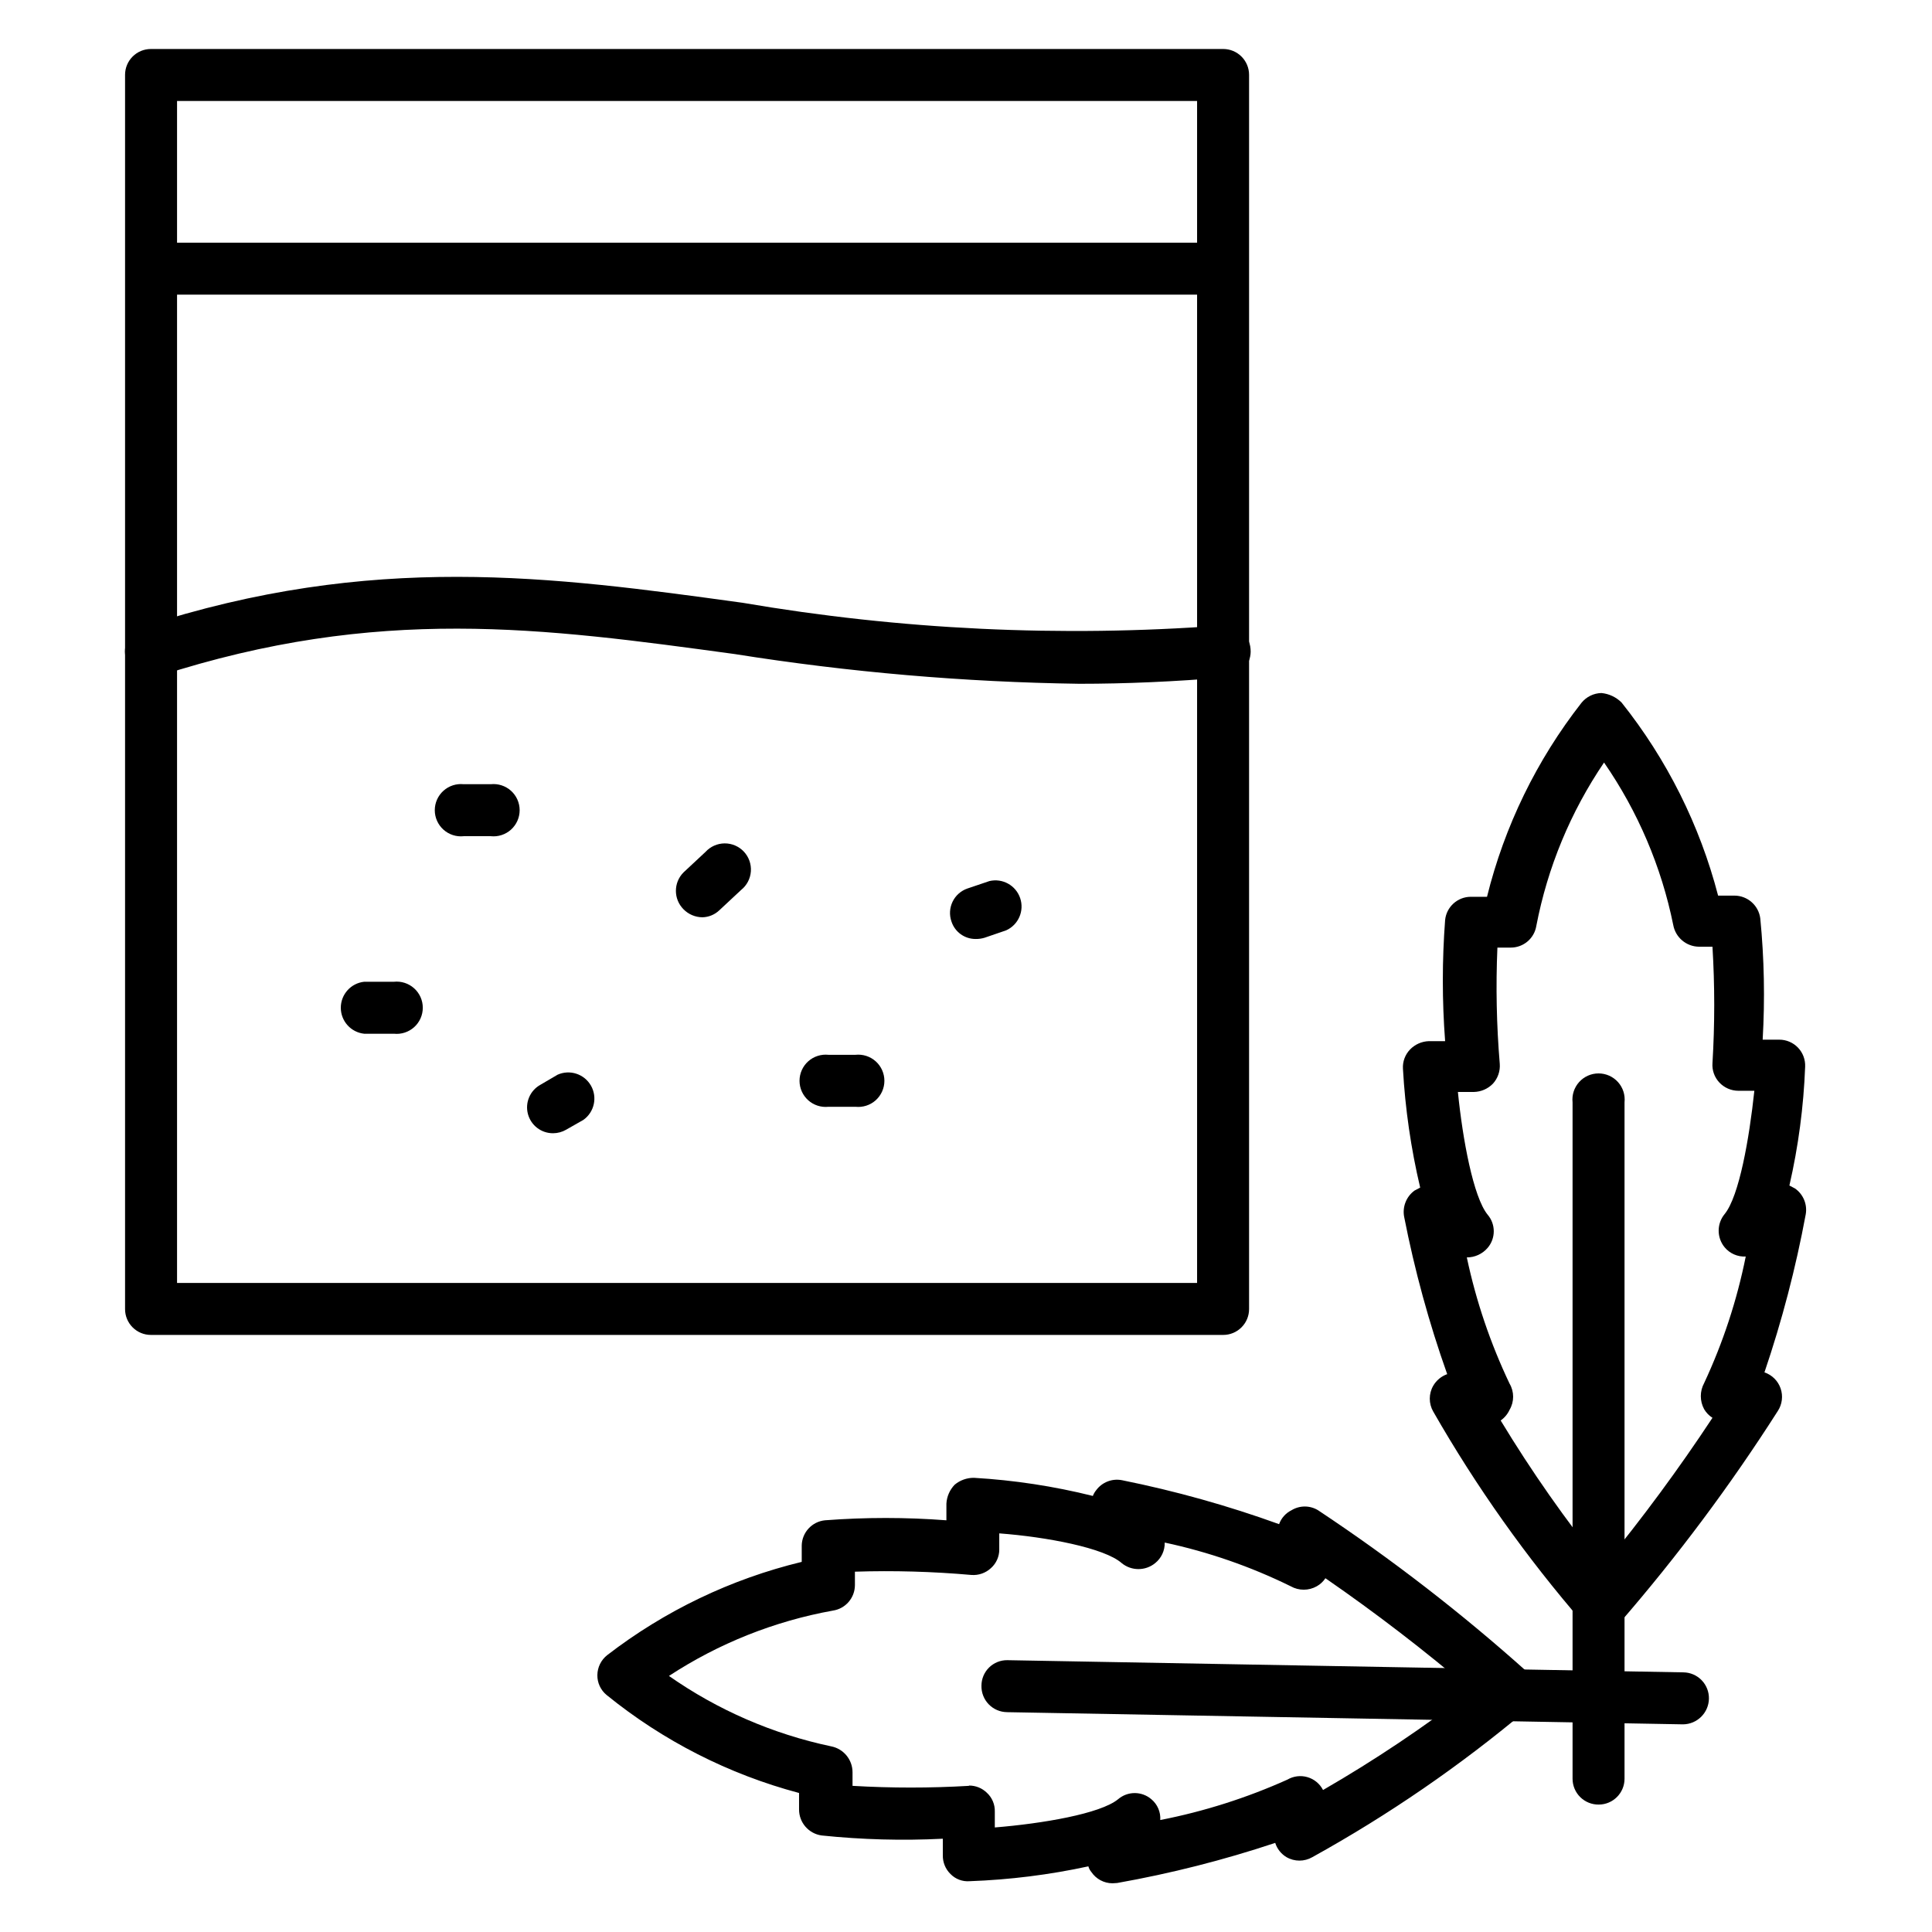 <?xml version="1.0" encoding="UTF-8"?>
<!-- Uploaded to: SVG Repo, www.svgrepo.com, Generator: SVG Repo Mixer Tools -->
<svg fill="#000000" width="800px" height="800px" version="1.1" viewBox="144 144 512 512" xmlns="http://www.w3.org/2000/svg">
 <g>
  <path d="m438.81 643.09c-2.246-0.008-4.336-1.129-5.59-2.992-0.367-0.434-0.637-0.945-0.789-1.496-10.355 2.242-20.895 3.559-31.488 3.938-1.875 0.145-3.719-0.547-5.035-1.891-1.359-1.316-2.102-3.144-2.047-5.035v-4.332c-10.715 0.539-21.449 0.246-32.117-0.863-3.453-0.477-6.016-3.445-5.984-6.93v-4.328c-18.648-4.961-36.031-13.812-51.012-25.977-1.574-1.297-2.473-3.238-2.438-5.277 0.027-2.059 0.98-3.996 2.598-5.273 15.262-11.766 32.828-20.188 51.559-24.719v-4.328c0.062-3.461 2.699-6.332 6.141-6.691 10.719-0.82 21.48-0.82 32.199 0v-4.41c0.102-1.887 0.887-3.676 2.203-5.035 1.438-1.191 3.25-1.836 5.117-1.812 10.621 0.617 21.164 2.227 31.488 4.801 0.211-0.539 0.5-1.043 0.863-1.492 1.57-2.148 4.242-3.191 6.852-2.68 14.148 2.848 28.07 6.742 41.641 11.652 0.582-1.617 1.766-2.941 3.309-3.699 2.152-1.305 4.852-1.305 7.004 0 19.543 12.961 38.117 27.324 55.578 42.98 1.32 1.312 2.059 3.098 2.047 4.961-0.086 1.848-0.875 3.594-2.207 4.879-17.664 14.848-36.723 27.949-56.914 39.125-2.117 1.223-4.731 1.223-6.848 0-1.426-0.852-2.492-2.195-2.992-3.781-13.68 4.559-27.68 8.109-41.879 10.629zm-38.023-25.898c1.762-0.016 3.461 0.664 4.723 1.891 1.41 1.285 2.188 3.129 2.125 5.035v4.176c12.594-1.023 27.945-3.621 32.668-7.477l0.004-0.004c2.535-2.176 6.277-2.176 8.816 0 1.621 1.355 2.5 3.402 2.359 5.512 11.605-2.269 22.91-5.863 33.691-10.707 1.609-0.941 3.531-1.18 5.32-0.656 1.785 0.52 3.277 1.754 4.129 3.41 13.691-7.906 26.84-16.715 39.359-26.371-12.398-10.566-25.324-20.5-38.73-29.754-0.582 0.879-1.363 1.609-2.281 2.125-2.148 1.219-4.781 1.219-6.93 0-10.609-5.215-21.816-9.102-33.375-11.574 0.047 2.106-0.883 4.113-2.519 5.434-2.586 2.125-6.312 2.125-8.898 0-4.566-4.016-19.836-6.926-32.434-7.871v4.25h0.004c0.008 1.891-0.793 3.699-2.207 4.957-1.402 1.305-3.285 1.961-5.195 1.812-10.258-0.906-20.562-1.199-30.855-0.867v3.543c-0.004 3.387-2.477 6.266-5.828 6.769-15.5 2.797-30.277 8.688-43.453 17.32 12.926 9.051 27.543 15.398 42.98 18.656 3.281 0.637 5.656 3.504 5.668 6.848v3.621c10.277 0.602 20.582 0.602 30.859 0z"/>
  <path d="m590.03 600.97-179.17-3.227 0.004-0.004c-1.832-0.02-3.578-0.77-4.848-2.086-1.273-1.316-1.965-3.09-1.922-4.918 0-1.809 0.723-3.543 2.008-4.816 1.289-1.27 3.031-1.977 4.84-1.953l179.17 3.227c1.828 0.02 3.574 0.773 4.848 2.09 1.27 1.316 1.965 3.086 1.922 4.918-0.086 3.731-3.113 6.727-6.852 6.769z"/>
  <path d="m568.46 576.18c-1.836-0.004-3.594-0.738-4.883-2.047-15.035-17.352-28.348-36.121-39.754-56.051-1.223-2.117-1.223-4.731 0-6.848 0.832-1.43 2.144-2.516 3.699-3.07-4.832-13.605-8.645-27.551-11.414-41.723-0.488-2.644 0.582-5.34 2.758-6.926l1.496-0.789c-2.445-10.34-3.973-20.879-4.566-31.488-0.117-1.895 0.57-3.75 1.887-5.117 1.305-1.348 3.086-2.137 4.961-2.203h4.328c-0.809-10.691-0.809-21.426 0-32.117 0.363-3.473 3.281-6.117 6.773-6.141h4.328c4.629-18.707 13.16-36.223 25.031-51.402 1.293-1.598 3.223-2.547 5.277-2.598 2.019 0.191 3.914 1.082 5.352 2.516 12.02 15.078 20.734 32.512 25.582 51.172h4.332c3.481 0.012 6.414 2.606 6.848 6.059 1.043 10.676 1.25 21.414 0.629 32.117h4.41c1.871 0 3.664 0.766 4.957 2.117 1.293 1.355 1.977 3.176 1.891 5.047-0.402 10.605-1.801 21.148-4.172 31.488l1.496 0.789c2.188 1.543 3.293 4.207 2.832 6.848-2.637 14.203-6.293 28.199-10.941 41.879 2.008 0.68 3.59 2.246 4.281 4.25 0.691 2 0.422 4.211-0.738 5.984-12.594 19.734-26.617 38.52-41.957 56.207-1.254 1.262-2.945 1.996-4.723 2.047zm-26.766-55.734c8.156 13.469 17.203 26.383 27.078 38.652 10.367-12.605 20.062-25.742 29.051-39.363-0.906-0.574-1.664-1.355-2.207-2.281-1.176-2.16-1.176-4.769 0-6.926 5-10.699 8.699-21.957 11.023-33.535-2.144 0.117-4.219-0.789-5.59-2.441-2.113-2.559-2.113-6.258 0-8.816 3.856-4.723 6.535-20.074 7.871-32.668h-4.25c-1.914-0.008-3.734-0.809-5.039-2.207-1.289-1.379-1.945-3.231-1.809-5.117 0.621-10.273 0.621-20.578 0-30.855h-3.621c-3.34-0.059-6.172-2.465-6.773-5.746-3.133-15.449-9.375-30.098-18.34-43.062-8.867 13.062-14.973 27.793-17.949 43.297-0.539 3.316-3.406 5.75-6.769 5.746h-3.543c-0.441 10.289-0.23 20.598 0.629 30.859 0.133 1.906-0.523 3.781-1.809 5.195-1.324 1.367-3.133 2.16-5.039 2.203h-4.25c1.258 12.594 4.094 27.867 7.871 32.512 2.176 2.535 2.176 6.281 0 8.816-1.379 1.605-3.394 2.527-5.508 2.519 2.449 11.559 6.254 22.789 11.332 33.457 1.254 2.137 1.254 4.789 0 6.926-0.52 1.137-1.336 2.117-2.359 2.836z"/>
  <path d="m567.67 622.23c-1.828 0.02-3.59-0.691-4.894-1.98-1.301-1.285-2.031-3.039-2.031-4.867v-179.25c-0.211-1.957 0.422-3.906 1.734-5.371 1.312-1.461 3.188-2.297 5.152-2.297 1.965 0 3.84 0.836 5.152 2.297 1.316 1.465 1.945 3.414 1.734 5.371v179.25c0 3.781-3.066 6.848-6.848 6.848z"/>
  <path d="m468.17 497.77h-284.18c-3.781 0-6.848-3.066-6.848-6.848v-327.09c0-3.781 3.066-6.848 6.848-6.848h284.18c1.816 0 3.559 0.723 4.84 2.008 1.285 1.285 2.008 3.023 2.008 4.84v327.09c0 1.816-0.723 3.559-2.008 4.84-1.281 1.285-3.023 2.008-4.84 2.008zm-277.25-13.777h270.32v-313.23h-270.32z"/>
  <path d="m468.17 222.09h-284.18c-3.519-0.375-6.188-3.348-6.188-6.887s2.668-6.512 6.188-6.887h284.18c3.519 0.375 6.188 3.348 6.188 6.887s-2.668 6.512-6.188 6.887z"/>
  <path d="m248.38 417.95h-7.871c-3.519-0.375-6.191-3.348-6.191-6.887 0-3.539 2.672-6.512 6.191-6.887h7.871c1.953-0.211 3.906 0.422 5.367 1.734 1.465 1.312 2.297 3.188 2.297 5.152s-0.832 3.84-2.297 5.152c-1.461 1.312-3.414 1.945-5.367 1.734z"/>
  <path d="m290.58 444.32c-3.129 0.023-5.875-2.074-6.676-5.102-0.797-3.023 0.555-6.207 3.289-7.727l4.566-2.676v-0.004c3.25-1.453 7.074-0.207 8.844 2.883 1.766 3.09 0.906 7.019-1.996 9.086l-4.566 2.598h0.004c-1.055 0.613-2.25 0.938-3.465 0.941z"/>
  <path d="m402.6 392.84c-2.938 0.035-5.559-1.848-6.457-4.644-0.602-1.723-0.488-3.613 0.309-5.254s2.219-2.894 3.941-3.484l5.824-1.969h0.004c3.473-0.812 6.996 1.148 8.137 4.531s-0.473 7.078-3.731 8.535l-5.746 1.969c-0.742 0.219-1.512 0.324-2.281 0.316z"/>
  <path d="m370.71 437.31h-7.164c-1.953 0.207-3.906-0.422-5.367-1.734-1.461-1.316-2.297-3.188-2.297-5.152 0-1.969 0.836-3.84 2.297-5.156 1.461-1.312 3.414-1.941 5.367-1.734h7.164c1.953-0.207 3.906 0.422 5.367 1.734 1.461 1.316 2.297 3.188 2.297 5.156 0 1.965-0.836 3.836-2.297 5.152-1.461 1.312-3.414 1.941-5.367 1.734z"/>
  <path d="m274.05 365.6h-7.164c-1.953 0.211-3.906-0.422-5.367-1.734-1.461-1.316-2.297-3.188-2.297-5.152 0-1.969 0.836-3.84 2.297-5.152 1.461-1.316 3.414-1.945 5.367-1.738h7.164c1.953-0.207 3.906 0.422 5.367 1.738 1.461 1.312 2.297 3.184 2.297 5.152 0 1.965-0.836 3.836-2.297 5.152-1.461 1.312-3.414 1.945-5.367 1.734z"/>
  <path d="m430.07 325.21c-30.59-0.438-61.105-3.066-91.316-7.871-50.852-6.926-94.465-12.988-152.64 5.824-3.609 1.172-7.488-0.801-8.66-4.41-1.176-3.606 0.801-7.484 4.406-8.656 60.852-19.836 108.4-13.305 158.78-6.375l0.004-0.004c41.895 7.18 84.508 9.219 126.89 6.062 1.887-0.316 3.816 0.18 5.316 1.363 1.5 1.188 2.426 2.949 2.559 4.856 0.172 1.816-0.387 3.629-1.555 5.035-1.164 1.402-2.848 2.285-4.664 2.445-14.094 1.18-26.844 1.73-39.125 1.73z"/>
  <path d="m330.17 387.09c-1.895-0.008-3.711-0.773-5.035-2.125-2.684-2.703-2.684-7.062 0-9.762l5.824-5.434c1.301-1.43 3.141-2.246 5.07-2.262 1.934-0.016 3.781 0.781 5.106 2.188 1.32 1.41 1.992 3.309 1.855 5.234-0.141 1.93-1.074 3.711-2.586 4.918l-5.824 5.434v-0.004c-1.199 1.125-2.766 1.77-4.41 1.812z"/>
 </g>
</svg>